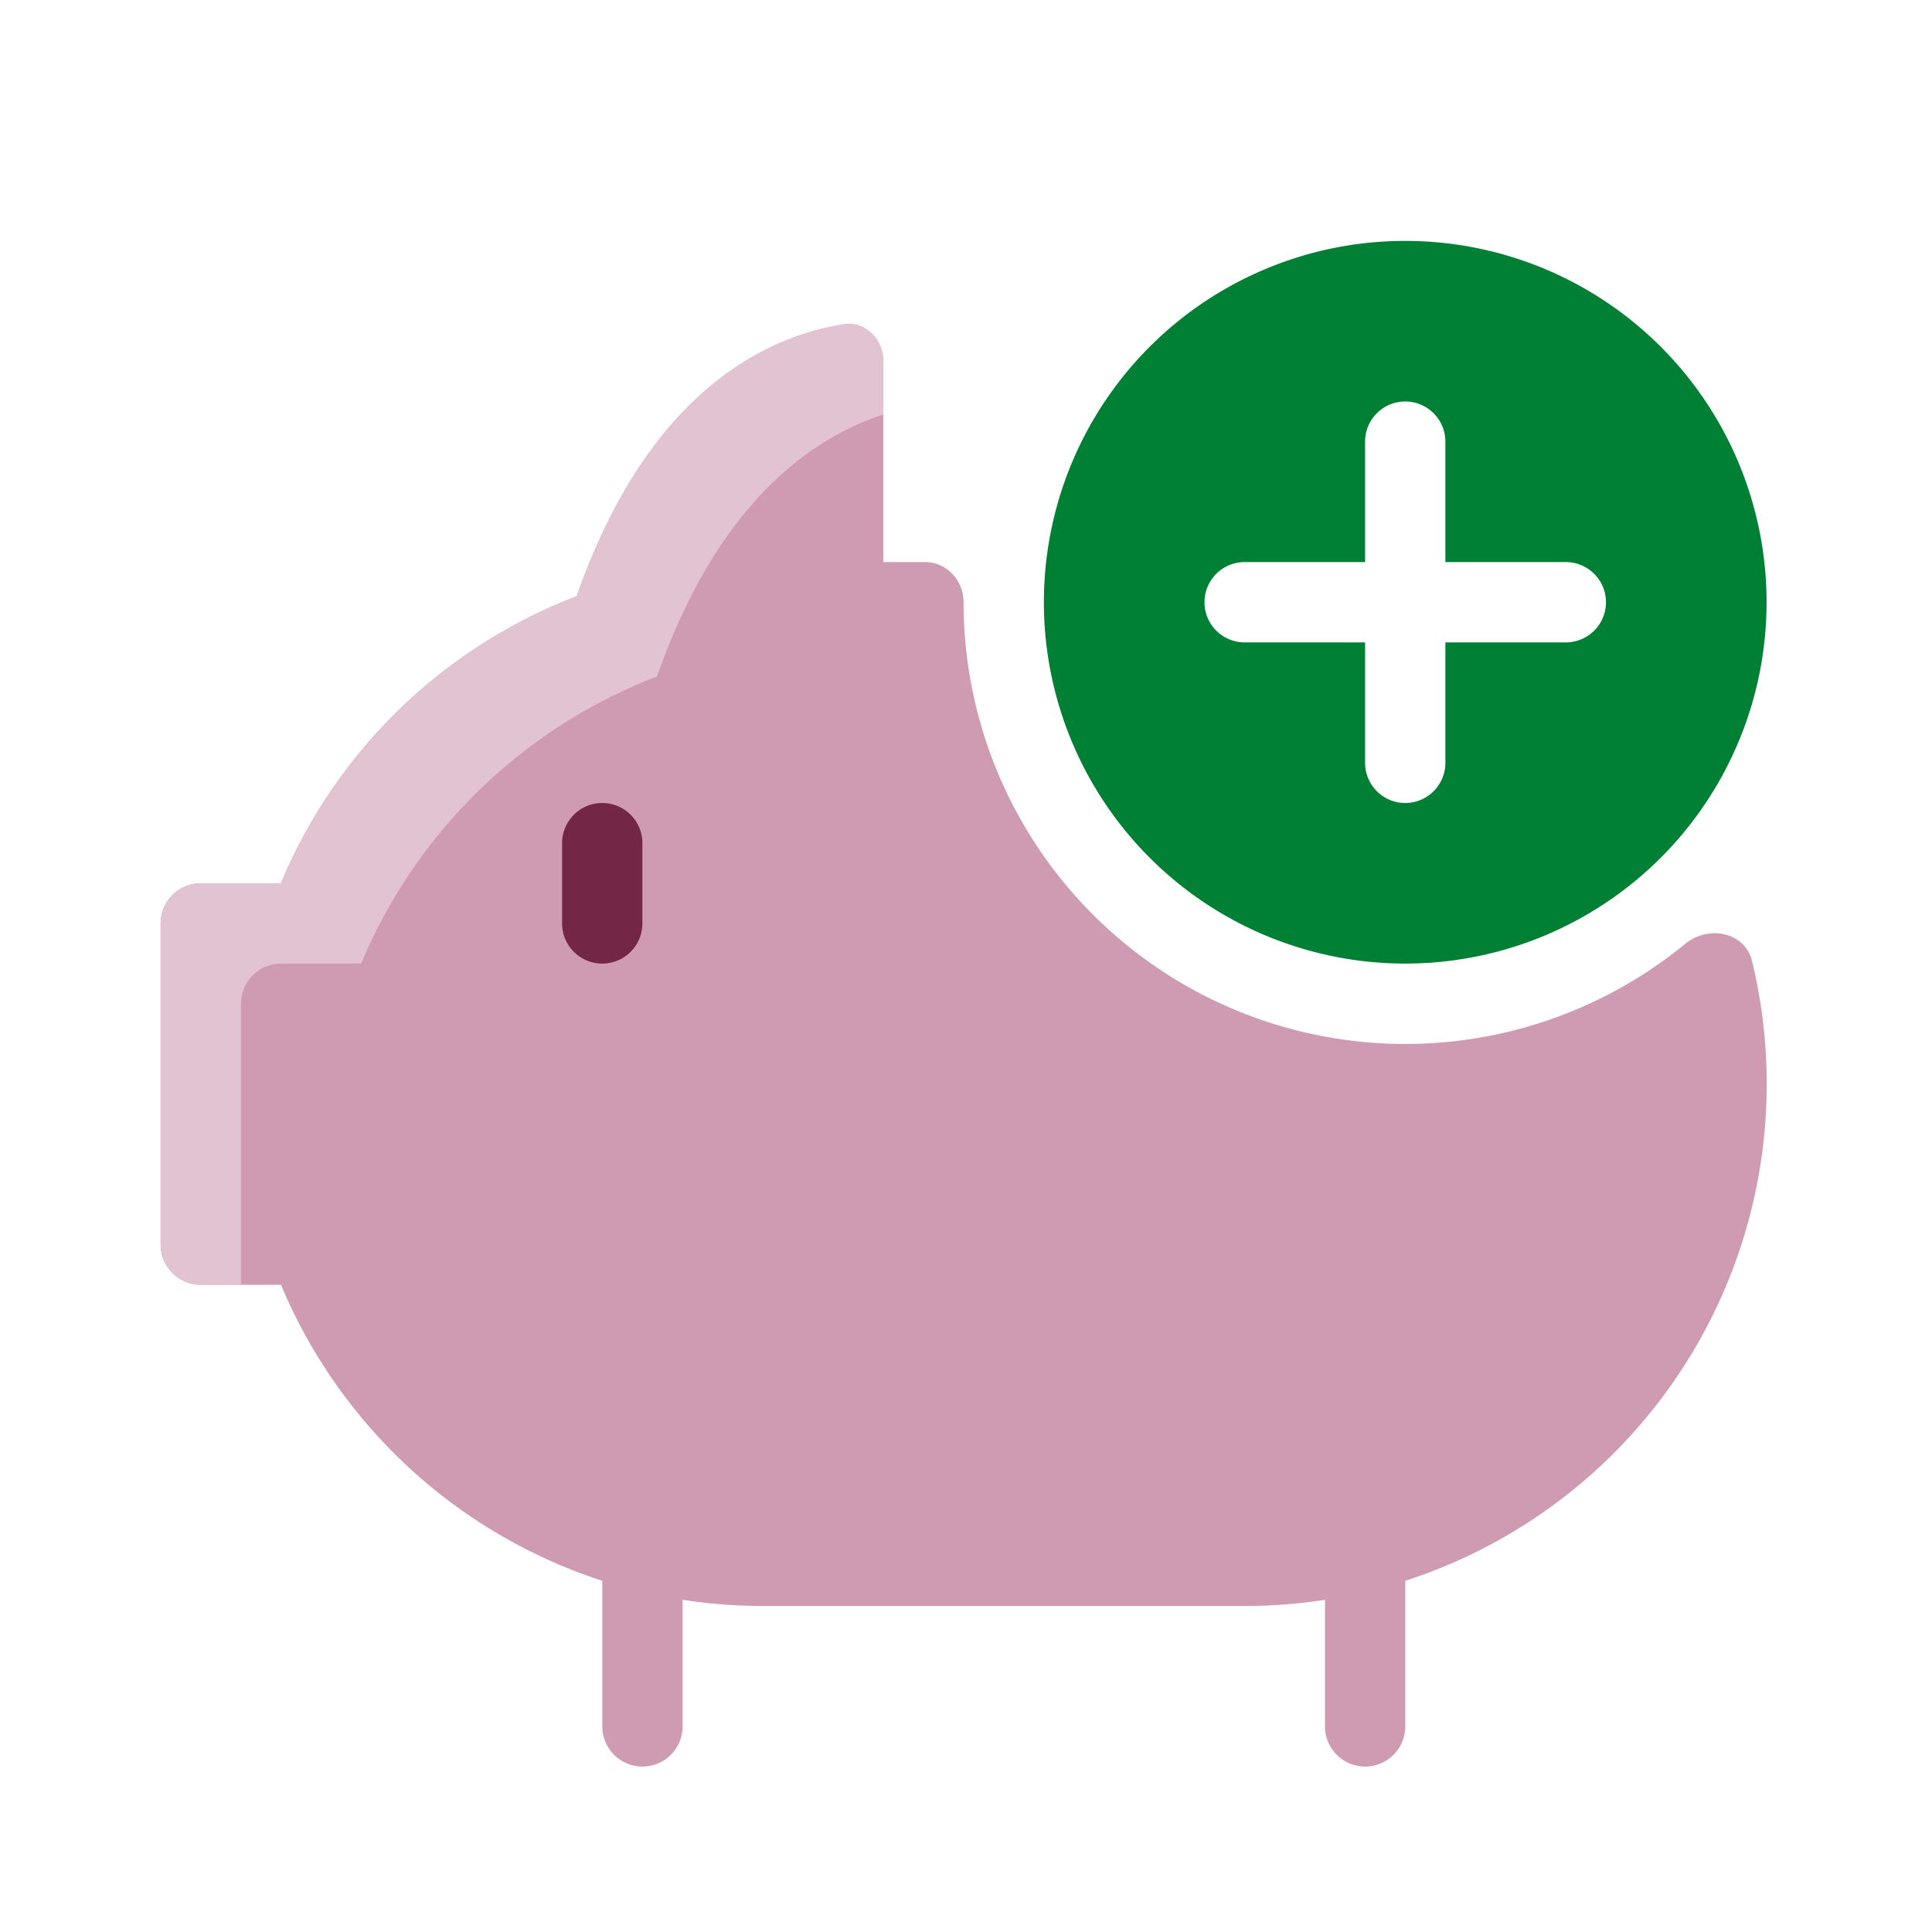 <svg xmlns="http://www.w3.org/2000/svg" viewBox="0 0 32 32"><g fill="none" fill-rule="evenodd"><path fill="#CF9BB3" d="M15.96 9.975c0-.358-.278-.665-.636-.665h-.694V5.985c0-.367-.299-.67-.662-.612-1.323.212-3.242 1.154-4.416 4.503a8.673 8.673 0 0 0-4.9 4.754H3.326a.665.665 0 0 0-.665.665v5.32c0 .367.298.665.665.665h1.328a8.67 8.67 0 0 0 5.322 4.903v2.412a.665.665 0 0 0 1.33 0v-2.097a8.7 8.7 0 0 0 1.33.102h7.98a8.7 8.7 0 0 0 1.33-.102v2.097a.665.665 0 0 0 1.33 0v-2.412a8.649 8.649 0 0 0 5.744-10.263c-.116-.483-.722-.603-1.106-.288A7.315 7.315 0 0 1 15.96 9.975z"/><path fill="#E2C3D2" d="M3.99 21.28h-.665a.665.665 0 0 1-.665-.665v-5.32c0-.367.298-.665.665-.665h1.328a8.673 8.673 0 0 1 4.9-4.754c1.173-3.35 3.092-4.291 4.415-4.503.363-.058.662.245.662.612v.88c-1.244.409-2.76 1.522-3.748 4.34a8.673 8.673 0 0 0-4.9 4.755H4.656a.665.665 0 0 0-.665.665v4.655z"/><path fill="#732645" fill-rule="nonzero" d="M9.31 13.965a.665.665 0 0 1 1.33 0v1.33a.665.665 0 0 1-1.33 0v-1.33z"/><path fill="#008035" d="M23.275 15.96a5.985 5.985 0 1 0 0-11.97 5.985 5.985 0 0 0 0 11.97zm0-9.31c.367 0 .665.298.665.665V9.31h1.995a.665.665 0 0 1 0 1.33H23.94v1.995a.665.665 0 0 1-1.33 0V10.64h-1.995a.665.665 0 0 1 0-1.33h1.995V7.315c0-.367.298-.665.665-.665z"/></g></svg>